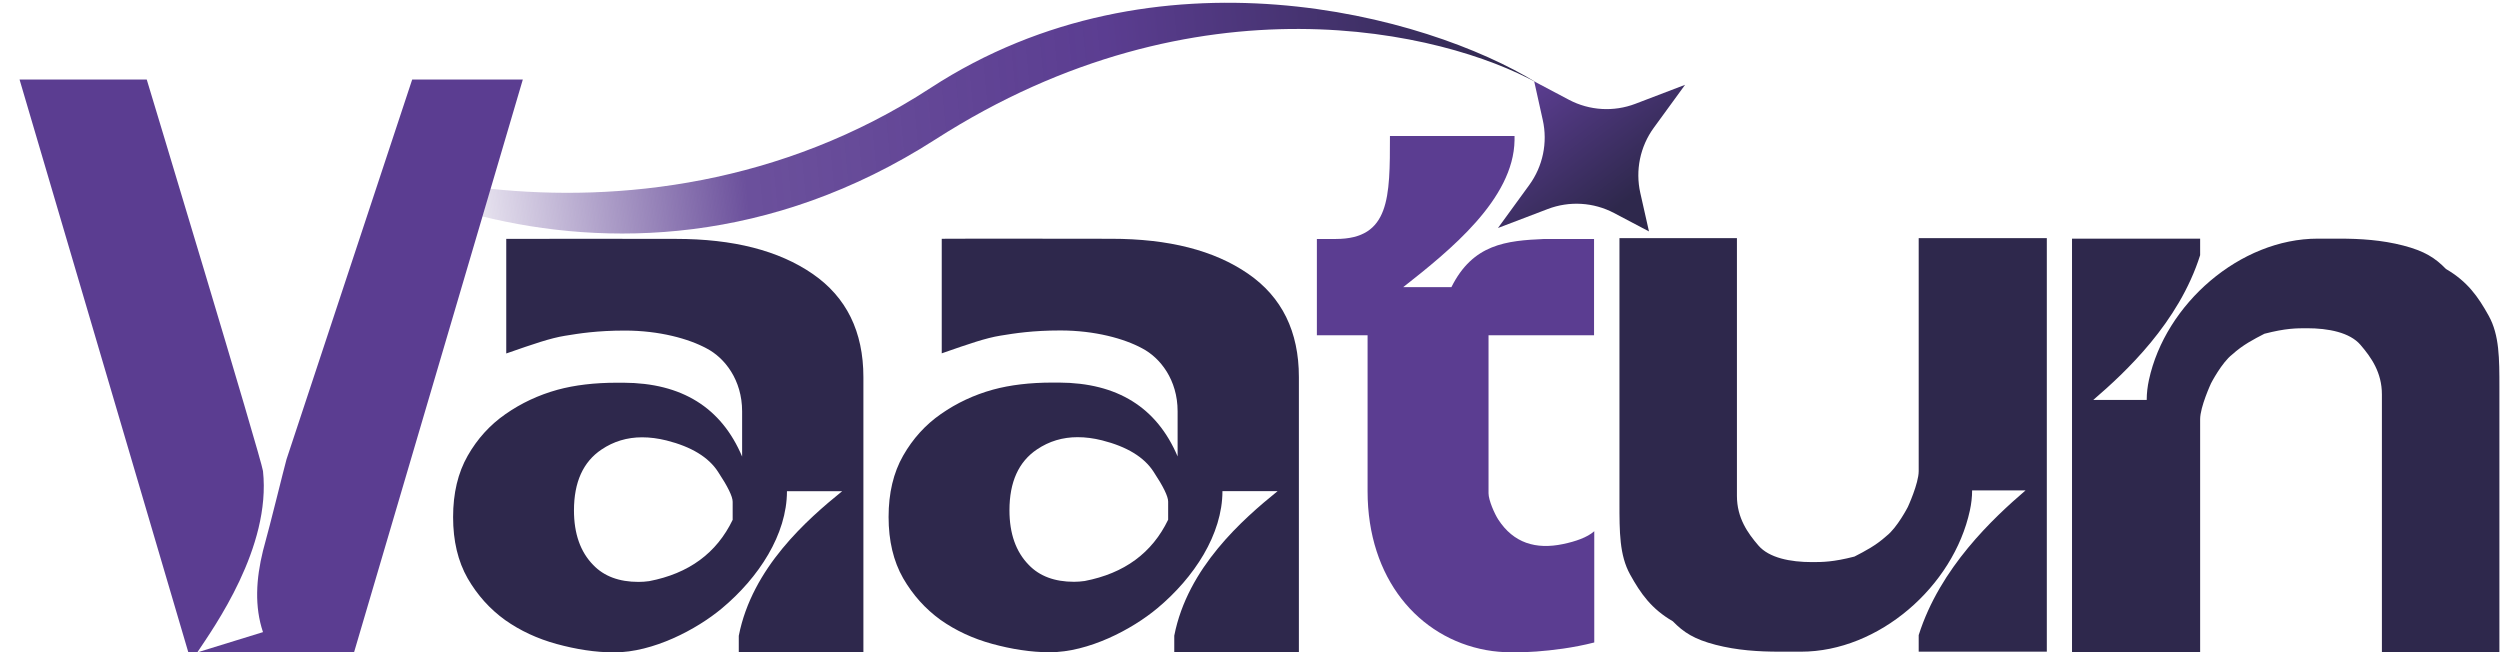 <svg width="92" height="24" viewBox="0 0 92 24" fill="none" xmlns="http://www.w3.org/2000/svg">
<path d="M5.4 2.926C5.4 2.926 9.633 16.924 9.678 17.335C9.982 20.146 7.869 23.091 7.26 24.008L9.678 23.262C9.363 22.324 9.421 21.311 9.678 20.268C9.982 19.168 10.428 17.32 10.543 16.905L15.169 2.926H19.24L13.028 24.008H6.931L0.719 2.926H5.4Z" fill="#5B3D91"/>
<path d="M26.962 18.465C26.962 18.272 26.783 17.906 26.426 17.366C26.078 16.826 25.445 16.44 24.528 16.209C24.218 16.132 23.919 16.093 23.629 16.093C23.078 16.093 22.581 16.243 22.137 16.542C21.46 16.995 21.122 17.742 21.122 18.783C21.122 19.641 21.359 20.311 21.832 20.793C22.229 21.207 22.784 21.414 23.499 21.414C23.624 21.414 23.755 21.405 23.89 21.386C25.349 21.106 26.373 20.354 26.962 19.13V18.465ZM31.773 24.008H27.187V23.398C27.676 20.891 29.708 19.116 30.991 18.077H28.96C28.96 19.666 27.921 21.258 26.564 22.389C25.627 23.17 24.033 24.008 22.603 24.008C21.907 24.008 21.19 23.892 20.485 23.699C19.78 23.506 19.147 23.212 18.587 22.817C18.026 22.412 17.567 21.901 17.21 21.284C16.853 20.658 16.674 19.906 16.674 19.029C16.674 18.151 16.853 17.399 17.21 16.773C17.567 16.146 18.031 15.636 18.601 15.24C19.181 14.835 19.818 14.537 20.514 14.344C21.151 14.17 21.881 14.084 22.702 14.084H22.948C25.093 14.093 26.547 14.999 27.31 16.802V15.139C27.31 13.982 26.671 13.169 26.004 12.822C25.347 12.466 24.264 12.165 22.998 12.165C21.974 12.165 21.319 12.27 20.788 12.357C20.256 12.443 19.639 12.655 18.63 13.008V8.791C20.262 8.782 22.363 8.791 24.865 8.791C26.99 8.791 28.657 9.22 29.904 10.078C31.15 10.936 31.773 12.204 31.773 13.881V24.008Z" fill="#2E284C"/>
<path d="M42.988 18.46C42.988 18.267 42.809 17.901 42.452 17.361C42.104 16.821 41.471 16.436 40.553 16.204C40.244 16.127 39.945 16.088 39.655 16.088C39.104 16.088 38.607 16.238 38.163 16.537C37.486 16.99 37.148 17.737 37.148 18.778C37.148 19.636 37.385 20.306 37.858 20.788C38.254 21.202 38.81 21.41 39.525 21.41C39.65 21.41 39.781 21.4 39.916 21.381C41.374 21.101 42.399 20.349 42.988 19.125V18.46ZM47.799 24.003H43.213V23.393C43.702 20.886 45.734 19.111 47.017 18.073H44.986C44.986 19.661 43.947 21.253 42.59 22.384C41.653 23.166 40.059 24.003 38.629 24.003C37.933 24.003 37.216 23.887 36.511 23.694C35.806 23.501 35.173 23.207 34.612 22.812C34.052 22.407 33.593 21.896 33.236 21.279C32.878 20.653 32.7 19.901 32.7 19.024C32.7 18.146 32.878 17.395 33.236 16.768C33.593 16.142 34.057 15.631 34.627 15.235C35.206 14.831 35.844 14.532 36.54 14.339C37.177 14.165 37.907 14.079 38.728 14.079H38.974C41.119 14.088 42.572 14.994 43.336 16.797V15.134C43.336 13.977 42.697 13.165 42.03 12.818C41.373 12.461 40.29 12.161 39.024 12.161C38 12.161 37.345 12.265 36.814 12.352C36.282 12.438 35.665 12.65 34.656 13.003V8.787C36.288 8.777 38.389 8.787 40.891 8.787C43.016 8.787 44.683 9.215 45.929 10.073C47.175 10.931 47.799 12.199 47.799 13.876V24.003Z" fill="#2E284C"/>
<path d="M51.15 5.005L55.735 5.005C55.736 5.058 55.736 5.11 55.735 5.161C55.702 7.328 53.351 9.221 51.639 10.566H53.412C54.206 8.977 55.429 8.855 56.835 8.794L58.661 8.794V12.338L54.778 12.338V18.151C54.778 18.407 54.998 18.907 55.138 19.122C55.698 19.982 56.517 20.232 57.522 20.021C57.973 19.927 58.411 19.779 58.669 19.549L58.669 23.643C57.891 23.843 57.112 23.934 56.536 23.976C55.921 24.02 55.299 24.033 54.692 23.923C52.202 23.471 50.327 21.291 50.327 18.078V12.338H48.461V8.794H49.162C51.15 8.792 51.15 7.264 51.15 5.005Z" fill="#5B3D91"/>
<path fill-rule="evenodd" clip-rule="evenodd" d="M59.596 18.502V8.763H63.919V18.25C63.919 19.061 64.317 19.619 64.71 20.075C65.103 20.532 65.889 20.685 66.676 20.685C67.069 20.685 67.456 20.684 68.243 20.482C68.636 20.279 69.032 20.076 69.425 19.721C69.818 19.417 70.209 18.656 70.209 18.656C70.209 18.656 70.608 17.792 70.608 17.336V8.763H75.323V23.982H70.608V23.372C71.394 20.887 73.36 19.061 74.54 18.047H72.574C72.574 18.292 72.545 18.538 72.492 18.783C71.887 21.581 69.139 23.982 66.277 23.982V23.982H65.493C64.707 23.982 63.922 23.932 63.136 23.729C62.349 23.526 61.955 23.27 61.561 22.864C60.775 22.408 60.38 21.851 59.987 21.14C59.594 20.43 59.596 19.568 59.596 18.502Z" fill="#2E284C"/>
<path fill-rule="evenodd" clip-rule="evenodd" d="M91.978 14.261L91.978 24.001L87.654 24.001L87.654 14.514C87.654 13.702 87.256 13.145 86.863 12.688C86.47 12.232 85.683 12.079 84.897 12.079C84.504 12.079 84.117 12.079 83.331 12.282C82.937 12.485 82.541 12.688 82.148 13.043C81.755 13.347 81.365 14.108 81.365 14.108C81.365 14.108 80.965 14.971 80.965 15.428L80.965 24.001L76.25 24.001L76.25 8.782L80.965 8.782L80.965 9.391C80.179 11.877 78.213 13.703 77.033 14.717L78.999 14.717C78.999 14.472 79.028 14.226 79.081 13.981C79.686 11.183 82.434 8.782 85.296 8.782V8.782L86.08 8.782C86.866 8.782 87.651 8.832 88.437 9.035C89.224 9.238 89.618 9.493 90.012 9.899C90.798 10.356 91.193 10.913 91.586 11.623C91.979 12.333 91.978 13.196 91.978 14.261Z" fill="#2E284C"/>
<path d="M62.011 3.121L60.858 4.704C60.356 5.394 60.176 6.267 60.363 7.1L60.682 8.516L59.397 7.839C58.642 7.441 57.752 7.388 56.955 7.693L55.125 8.391L56.277 6.808C56.779 6.118 56.96 5.245 56.773 4.413L56.459 2.996L57.739 3.673C58.494 4.071 59.384 4.124 60.181 3.82L62.011 3.121Z" fill="url(#paint0_linear_1218_1504)"/>
<path d="M17.74 7.962C22.279 9.084 28.338 9.032 34.424 5.13C44.058 -1.047 53.143 1.163 56.557 3.048C52.48 0.523 42.529 -2.16 34.244 3.237C28.75 6.816 22.739 7.447 18.039 6.945L17.74 7.962Z" fill="url(#paint1_linear_1218_1504)"/>
<defs>
<linearGradient id="paint0_linear_1218_1504" x1="56.471" y1="3.011" x2="60.659" y2="8.534" gradientUnits="userSpaceOnUse">
<stop stop-color="#5B3D91"/>
<stop offset="0.8" stop-color="#2E284C"/>
</linearGradient>
<linearGradient id="paint1_linear_1218_1504" x1="17.541" y1="5.875" x2="56.472" y2="2.165" gradientUnits="userSpaceOnUse">
<stop stop-color="#5B3D91" stop-opacity="0.15"/>
<stop offset="0.25" stop-color="#5B3D91" stop-opacity="0.9"/>
<stop offset="0.6" stop-color="#5B3D91"/>
<stop offset="1" stop-color="#2E284C"/>
</linearGradient>
</defs>
</svg>
